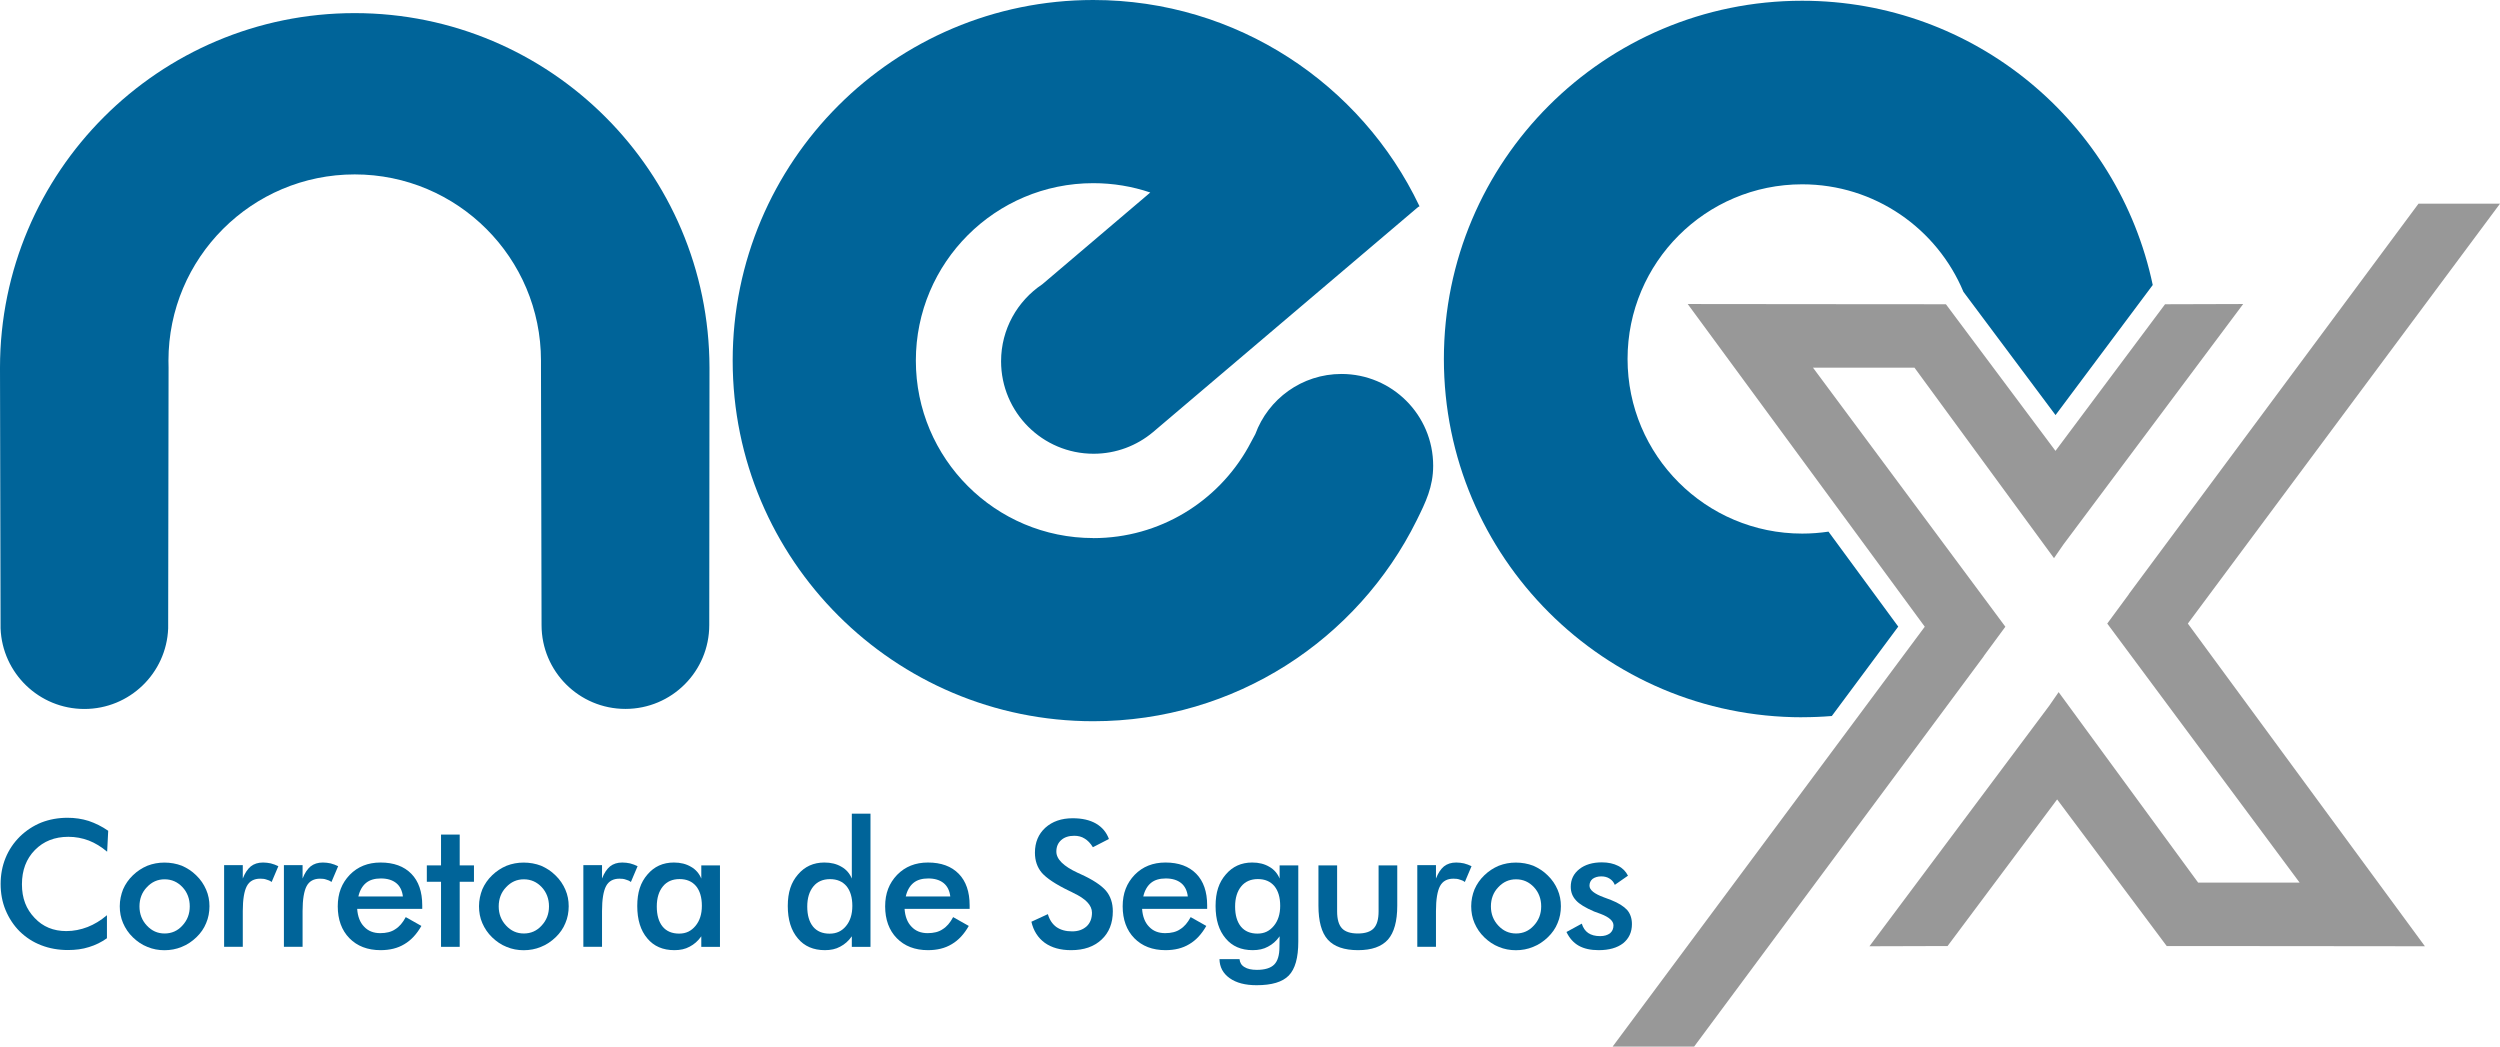 <svg xmlns="http://www.w3.org/2000/svg" id="Camada_2" viewBox="0 0 436.48 182.73"><defs><style>.cls-1{fill:#989898;}.cls-1,.cls-2{fill-rule:evenodd;}.cls-2,.cls-3{fill:#006499;}</style></defs><g id="Camada_1-2"><g><path class="cls-2" d="m123.87,64.18c-.06-34.18-27.77-61.89-61.95-61.89S.03,30,0,64.18l.1,45.53c.3,7.82,6.73,14.07,14.63,14.07s14.33-6.25,14.63-14.07l.07-45.53c-.02-.41-.02-.81-.02-1.21,0-17.96,14.56-32.52,32.52-32.52s32.52,14.56,32.52,32.52c0,.4,0,.81,0,1.21l.1,44.89v.06c0,8.09,6.55,14.64,14.64,14.64s14.64-6.55,14.64-14.64v-.06s.04-44.89.04-44.89Z"></path><path class="cls-3" d="m18.69,148.69c-1.01-.86-2.09-1.51-3.19-1.94-1.14-.43-2.33-.65-3.56-.65-2.4,0-4.33.77-5.84,2.3s-2.27,3.53-2.27,5.99.74,4.33,2.21,5.87c1.44,1.54,3.29,2.3,5.53,2.3,1.29,0,2.52-.25,3.72-.71,1.17-.46,2.3-1.14,3.38-2.06v4.02c-.95.68-2,1.2-3.13,1.54-1.14.37-2.37.52-3.69.52-1.66,0-3.23-.28-4.64-.83-1.44-.55-2.67-1.35-3.78-2.43-1.04-1.04-1.87-2.3-2.46-3.72s-.86-2.95-.86-4.55.28-3.13.86-4.55,1.41-2.64,2.49-3.72c1.11-1.08,2.37-1.9,3.75-2.46,1.41-.55,2.95-.83,4.58-.83,1.29,0,2.52.18,3.69.55,1.17.4,2.3.95,3.41,1.72l-.18,3.59Z"></path><path class="cls-3" d="m20.91,158.22c0-1.04.22-2.03.58-2.95.4-.92.98-1.75,1.72-2.46.74-.71,1.57-1.26,2.52-1.66.95-.37,1.94-.55,2.98-.55s2.09.18,3.04.55c.92.4,1.78.95,2.52,1.69.77.74,1.32,1.57,1.72,2.49.4.92.58,1.87.58,2.89s-.18,2.03-.58,2.95c-.37.92-.95,1.75-1.69,2.46-.77.74-1.63,1.32-2.58,1.69-.95.4-1.97.58-3.01.58s-2.03-.18-2.98-.58c-.95-.37-1.78-.95-2.52-1.66-.77-.74-1.32-1.57-1.72-2.49-.4-.92-.58-1.9-.58-2.95Zm12.22.03c0-1.32-.43-2.46-1.26-3.35-.86-.92-1.9-1.38-3.13-1.38s-2.24.46-3.1,1.38c-.86.89-1.29,2.03-1.29,3.35s.43,2.43,1.29,3.35c.86.92,1.87,1.38,3.1,1.38s2.27-.46,3.1-1.38c.86-.92,1.29-2.03,1.29-3.35Z"></path><path class="cls-3" d="m42.4,153.36c.37-.95.83-1.63,1.38-2.09.58-.46,1.29-.68,2.15-.68.46,0,.92.06,1.35.15.46.12.89.28,1.32.49l-1.17,2.76c-.28-.22-.58-.34-.92-.43-.31-.12-.68-.15-1.08-.15-1.08,0-1.87.43-2.33,1.29s-.71,2.33-.71,4.36v6.24h-3.26v-14.25h3.26v2.3Z"></path><path class="cls-3" d="m52.84,153.36c.37-.95.83-1.63,1.38-2.09.58-.46,1.29-.68,2.15-.68.46,0,.92.06,1.35.15.46.12.89.28,1.32.49l-1.17,2.76c-.28-.22-.58-.34-.92-.43-.31-.12-.68-.15-1.08-.15-1.08,0-1.87.43-2.33,1.29s-.71,2.33-.71,4.36v6.24h-3.26v-14.25h3.26v2.3Z"></path><path class="cls-3" d="m73.72,158.68h-11.36c.09,1.32.49,2.37,1.2,3.1.71.77,1.66,1.14,2.83,1.14,1.04,0,1.94-.21,2.61-.68.71-.43,1.32-1.14,1.84-2.12l2.73,1.54c-.8,1.41-1.78,2.49-2.98,3.19-1.17.71-2.55,1.04-4.15,1.04-2.27,0-4.09-.71-5.44-2.09-1.35-1.38-2.03-3.26-2.03-5.56s.71-4.05,2.09-5.5c1.41-1.44,3.19-2.15,5.38-2.15,2.3,0,4.09.65,5.38,1.97,1.26,1.29,1.9,3.13,1.9,5.5v.61Zm-3.38-2.18c-.12-1.01-.52-1.81-1.17-2.33-.65-.52-1.54-.8-2.67-.8-1.08,0-1.94.25-2.58.77s-1.11,1.32-1.35,2.37h7.77Z"></path><polygon class="cls-3" points="77 165.31 77 153.95 74.52 153.95 74.52 151.09 77 151.09 77 145.71 80.26 145.71 80.26 151.09 82.75 151.09 82.75 153.95 80.26 153.95 80.26 165.31 77 165.31"></polygon><path class="cls-3" d="m83.63,158.22c0-1.04.22-2.03.58-2.95.4-.92.98-1.75,1.72-2.46.74-.71,1.57-1.26,2.52-1.66.95-.37,1.94-.55,2.98-.55s2.09.18,3.04.55c.92.4,1.78.95,2.52,1.69.77.74,1.32,1.57,1.72,2.49.4.92.58,1.87.58,2.89s-.18,2.03-.58,2.95c-.37.92-.95,1.75-1.69,2.46-.77.74-1.63,1.32-2.58,1.69-.95.4-1.97.58-3.01.58s-2.03-.18-2.98-.58c-.95-.37-1.78-.95-2.52-1.66-.77-.74-1.32-1.57-1.72-2.49-.4-.92-.58-1.9-.58-2.95Zm12.22.03c0-1.32-.43-2.46-1.26-3.35-.86-.92-1.9-1.38-3.13-1.38s-2.24.46-3.1,1.38c-.86.89-1.29,2.03-1.29,3.35s.43,2.43,1.29,3.35c.86.92,1.87,1.38,3.1,1.38s2.27-.46,3.1-1.38c.86-.92,1.29-2.03,1.29-3.35Z"></path><path class="cls-3" d="m105.12,153.36c.37-.95.83-1.63,1.38-2.09.58-.46,1.29-.68,2.15-.68.46,0,.92.06,1.35.15.46.12.89.28,1.32.49l-1.17,2.76c-.28-.22-.58-.34-.92-.43-.31-.12-.68-.15-1.08-.15-1.08,0-1.87.43-2.33,1.29s-.71,2.33-.71,4.36v6.24h-3.26v-14.25h3.26v2.3Z"></path><path class="cls-3" d="m125.7,165.31h-3.26v-1.84c-.58.83-1.26,1.41-2.03,1.81-.77.43-1.66.61-2.67.61-2,0-3.59-.68-4.73-2.06-1.17-1.38-1.75-3.26-1.75-5.65s.58-4.12,1.78-5.5c1.17-1.38,2.7-2.09,4.61-2.09,1.17,0,2.15.25,2.98.74.83.46,1.44,1.17,1.81,2.06v-2.3h3.26v14.22Zm-3.16-7.16c0-1.47-.34-2.61-1.01-3.44-.71-.83-1.66-1.23-2.89-1.23s-2.21.43-2.89,1.26c-.71.86-1.08,2.03-1.08,3.53s.34,2.67,1.01,3.5c.68.83,1.66,1.23,2.89,1.23s2.12-.46,2.86-1.35c.74-.89,1.11-2.06,1.11-3.5Z"></path><path class="cls-3" d="m148.72,142.06h3.26v23.25h-3.26v-1.84c-.58.83-1.26,1.41-2.03,1.81-.77.43-1.66.61-2.67.61-2,0-3.59-.68-4.73-2.06-1.17-1.38-1.75-3.26-1.75-5.65s.58-4.12,1.78-5.5c1.17-1.38,2.7-2.09,4.61-2.09,1.17,0,2.15.25,2.98.74.83.46,1.44,1.17,1.81,2.06v-11.33Zm.09,16.1c0-1.47-.34-2.61-1.01-3.44-.71-.83-1.66-1.23-2.89-1.23s-2.21.43-2.89,1.26c-.71.86-1.08,2.03-1.08,3.53s.34,2.67,1.01,3.5c.68.83,1.66,1.23,2.89,1.23s2.15-.46,2.86-1.32c.74-.89,1.11-2.06,1.11-3.53Z"></path><path class="cls-3" d="m169.29,158.68h-11.36c.09,1.32.49,2.37,1.2,3.1.71.77,1.66,1.14,2.83,1.14,1.04,0,1.94-.21,2.61-.68.71-.43,1.32-1.14,1.84-2.12l2.73,1.54c-.8,1.41-1.78,2.49-2.98,3.19-1.17.71-2.55,1.04-4.15,1.04-2.27,0-4.09-.71-5.44-2.09-1.35-1.38-2.03-3.26-2.03-5.56s.71-4.05,2.09-5.5c1.41-1.44,3.19-2.15,5.38-2.15,2.3,0,4.09.65,5.38,1.97,1.26,1.29,1.9,3.13,1.9,5.5v.61Zm-3.38-2.18c-.12-1.01-.52-1.81-1.17-2.33-.65-.52-1.54-.8-2.67-.8-1.08,0-1.94.25-2.58.77s-1.11,1.32-1.35,2.37h7.77Z"></path><path class="cls-3" d="m180.09,160.92l2.86-1.32c.28.98.77,1.72,1.47,2.24.74.52,1.66.77,2.76.77s1.9-.31,2.55-.89c.61-.58.92-1.38.92-2.37,0-1.29-1.08-2.43-3.23-3.44-.28-.15-.52-.28-.68-.34-2.43-1.17-4.02-2.24-4.85-3.19-.8-.95-1.2-2.12-1.2-3.5,0-1.81.61-3.26,1.81-4.36,1.23-1.11,2.83-1.66,4.79-1.66,1.63,0,2.98.31,4.05.92,1.11.65,1.84,1.54,2.27,2.7l-2.8,1.44c-.43-.71-.92-1.2-1.44-1.51-.52-.34-1.14-.49-1.81-.49-.95,0-1.72.25-2.27.74-.58.52-.86,1.17-.86,2.03,0,1.32,1.26,2.55,3.72,3.69.22.09.34.15.46.21,2.18.98,3.66,1.97,4.48,2.92.8.95,1.2,2.15,1.2,3.59,0,2.06-.65,3.72-1.97,4.95s-3.07,1.84-5.31,1.84c-1.87,0-3.41-.43-4.61-1.29-1.17-.86-1.97-2.09-2.33-3.69Z"></path><path class="cls-3" d="m210.76,158.68h-11.36c.09,1.32.49,2.37,1.2,3.1.71.77,1.66,1.14,2.83,1.14,1.04,0,1.94-.21,2.61-.68.71-.43,1.32-1.14,1.84-2.12l2.73,1.54c-.8,1.41-1.78,2.49-2.98,3.19-1.17.71-2.55,1.04-4.15,1.04-2.27,0-4.09-.71-5.44-2.09-1.35-1.38-2.03-3.26-2.03-5.56s.71-4.05,2.09-5.5c1.41-1.44,3.19-2.15,5.38-2.15,2.3,0,4.09.65,5.38,1.97,1.26,1.29,1.9,3.13,1.9,5.5v.61Zm-3.38-2.18c-.12-1.01-.52-1.81-1.17-2.33-.65-.52-1.54-.8-2.67-.8-1.08,0-1.94.25-2.58.77s-1.11,1.32-1.35,2.37h7.77Z"></path><path class="cls-3" d="m226.67,164.42c0,2.8-.55,4.76-1.66,5.9-1.11,1.14-2.98,1.69-5.62,1.69-1.97,0-3.53-.4-4.7-1.23-1.17-.83-1.75-1.94-1.78-3.32h3.5c.06.61.34,1.08.86,1.38.52.34,1.26.49,2.18.49,1.38,0,2.4-.31,3.01-.92s.92-1.63.92-3.04l.03-1.9c-.58.83-1.26,1.41-2.03,1.81-.77.43-1.66.61-2.67.61-2,0-3.59-.68-4.73-2.06-1.17-1.38-1.75-3.26-1.75-5.65s.58-4.12,1.78-5.5c1.17-1.38,2.7-2.09,4.61-2.09,1.17,0,2.15.25,2.98.74.83.46,1.44,1.17,1.81,2.06v-2.3h3.26v13.33Zm-3.16-6.27c0-1.47-.34-2.61-1.01-3.44-.71-.83-1.66-1.23-2.89-1.23s-2.21.43-2.89,1.26c-.71.86-1.08,2.03-1.08,3.53s.34,2.67,1.01,3.5c.68.83,1.66,1.23,2.89,1.23s2.12-.46,2.86-1.35c.74-.89,1.11-2.06,1.11-3.5Z"></path><path class="cls-3" d="m233.45,151.09v8.02c0,1.38.28,2.37.86,2.98.55.58,1.47.89,2.76.89s2.21-.31,2.76-.89c.58-.61.86-1.6.86-2.98v-8.02h3.26v7.03c0,2.73-.55,4.7-1.63,5.93-1.11,1.23-2.83,1.84-5.22,1.84s-4.18-.61-5.28-1.84c-1.08-1.2-1.63-3.19-1.63-5.93v-7.03h3.26Z"></path><path class="cls-3" d="m250.72,153.36c.37-.95.83-1.63,1.38-2.09.58-.46,1.29-.68,2.15-.68.46,0,.92.06,1.35.15.46.12.89.28,1.32.49l-1.17,2.76c-.28-.22-.58-.34-.92-.43-.31-.12-.68-.15-1.08-.15-1.08,0-1.87.43-2.33,1.29s-.71,2.33-.71,4.36v6.24h-3.26v-14.25h3.26v2.3Z"></path><path class="cls-3" d="m256.86,158.22c0-1.04.21-2.03.58-2.95.4-.92.98-1.75,1.72-2.46.74-.71,1.57-1.26,2.52-1.66.95-.37,1.94-.55,2.98-.55s2.09.18,3.04.55c.92.4,1.78.95,2.52,1.69.77.74,1.32,1.57,1.72,2.49.4.92.58,1.87.58,2.89s-.18,2.03-.58,2.95c-.37.92-.95,1.75-1.69,2.46-.77.74-1.63,1.32-2.58,1.69-.95.4-1.97.58-3.01.58s-2.03-.18-2.98-.58c-.95-.37-1.78-.95-2.52-1.66-.77-.74-1.32-1.57-1.72-2.49-.4-.92-.58-1.9-.58-2.95Zm12.22.03c0-1.32-.43-2.46-1.26-3.35-.86-.92-1.9-1.38-3.13-1.38s-2.24.46-3.1,1.38c-.86.89-1.29,2.03-1.29,3.35s.43,2.43,1.29,3.35c.86.92,1.87,1.38,3.1,1.38s2.27-.46,3.1-1.38c.86-.92,1.29-2.03,1.29-3.35Z"></path><path class="cls-3" d="m273.47,162.73l2.7-1.47c.21.71.58,1.26,1.11,1.63.55.37,1.23.55,2.09.55.74,0,1.29-.18,1.72-.49.4-.34.61-.8.61-1.38,0-.77-.74-1.44-2.21-2-.49-.18-.89-.31-1.17-.43-1.51-.65-2.58-1.29-3.16-1.94-.61-.65-.92-1.44-.92-2.37,0-1.26.49-2.3,1.51-3.1.98-.77,2.3-1.17,3.93-1.17,1.11,0,2.06.22,2.83.61.8.4,1.35.98,1.72,1.72l-2.3,1.6c-.18-.46-.46-.8-.89-1.08-.43-.28-.92-.4-1.47-.4-.61,0-1.11.15-1.51.43-.37.31-.55.71-.55,1.2,0,.74.83,1.41,2.52,2.03.52.18.95.34,1.23.46,1.32.52,2.24,1.11,2.83,1.75.55.65.83,1.47.83,2.46,0,1.41-.52,2.52-1.54,3.35-1.04.8-2.46,1.2-4.27,1.2-1.38,0-2.55-.25-3.47-.77s-1.63-1.32-2.15-2.4Z"></path><path class="cls-2" d="m190.88,93.94c-17.11,0-30.98-13.87-30.98-30.98s13.87-30.98,30.98-30.98c3.48,0,6.83.57,9.95,1.63l-18.85,16.02c-4.34,2.9-7.2,7.84-7.2,13.44,0,8.92,7.23,16.15,16.15,16.15,3.95,0,7.56-1.42,10.37-3.77l46.32-39.33c.14-.02.24-.06.18-.18C237.68,14.71,215.96,0,190.88,0c-34.77,0-62.96,28.19-62.96,62.96s28.19,62.96,62.96,62.96c24.76,0,46.17-14.29,56.46-35.07,1.58-3.19,2.88-5.85,2.88-9.55,0-8.84-7.17-16.01-16.01-16.01-6.91,0-12.79,4.37-15.04,10.5-.59,1.09-1.1,2.05-1.25,2.32-5.31,9.45-15.43,15.84-27.04,15.84"></path><path class="cls-2" d="m314.64,125.23c-34.54,0-62.55-28-62.55-62.55S280.1.13,314.64.13c30.11,0,55.26,21.28,61.21,49.63l-16.97,22.71-16.08-21.52c-4.59-11.02-15.47-18.77-28.15-18.77-16.84,0-30.49,13.65-30.49,30.49s13.65,30.49,30.49,30.49c1.56,0,3.1-.12,4.59-.34l12.18,16.58-11.6,15.61c-1.7.14-3.43.21-5.17.21"></path><path class="cls-1" d="m371.69,103.75l-.02-.02,50.58-68.17h14.23l-54.5,73.31,41.39,56.34c-15.13-.05-30.05,0-45.08-.04l-19.13-25.6-19.13,25.6-13.64.04,31.41-42.02,1.62-2.35,24.36,33.26h17.72l-33.59-45.23,3.77-5.12Zm-25.35,10.79l.02.02-50.58,68.17h-14.23l54.5-73.31-41.39-56.34c15.13.05,30.05,0,45.08.04l19.13,25.6,19.13-25.6,13.64-.04-31.41,42.02-1.62,2.35-24.36-33.26h-17.72l33.59,45.23-3.77,5.12Z"></path></g></g></svg>